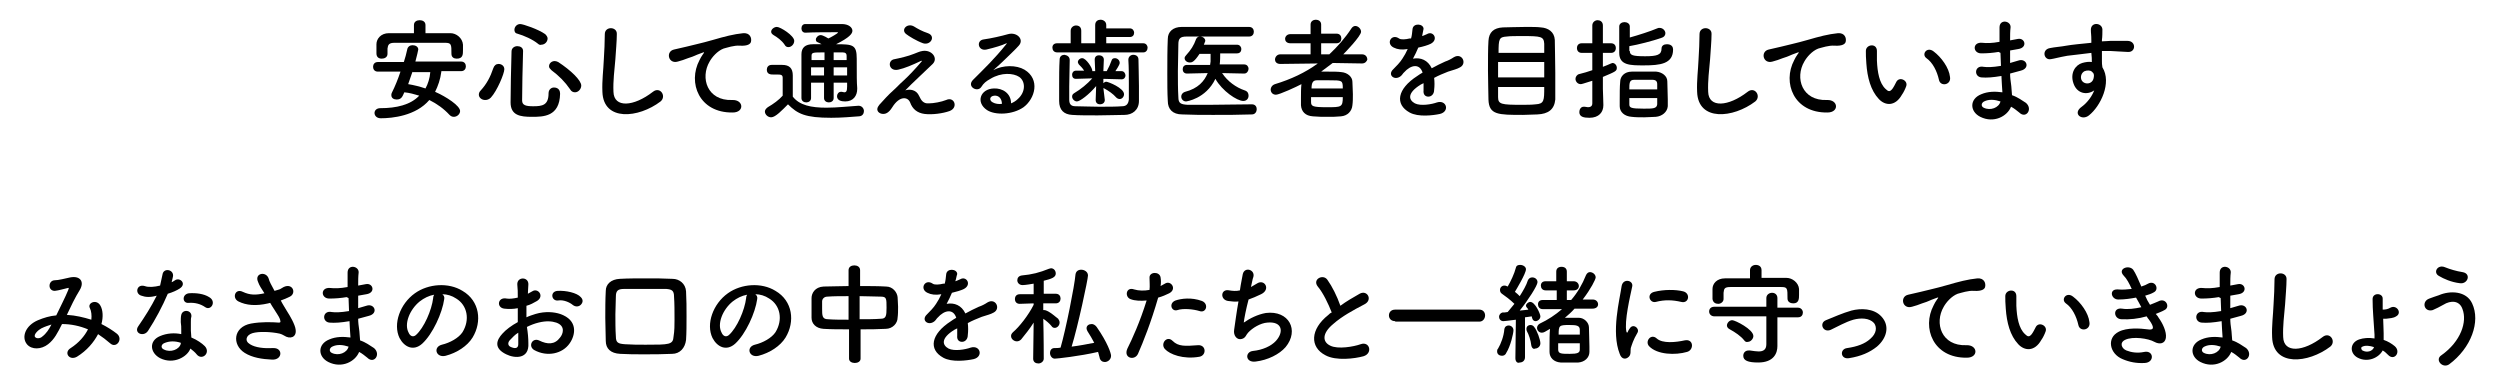 <?xml version="1.0" encoding="utf-8"?>
<!-- Generator: Adobe Illustrator 23.0.6, SVG Export Plug-In . SVG Version: 6.00 Build 0)  -->
<svg version="1.1" id="レイヤー_1" xmlns="http://www.w3.org/2000/svg" xmlns:xlink="http://www.w3.org/1999/xlink" x="0px"
	 y="0px" width="520px" height="80px" viewBox="0 0 520 80" style="enable-background:new 0 0 520 80;" xml:space="preserve">
<g>
	<path d="M91.8,14.9c-0.2,1.6-0.7,3-1.3,4.2c2.3,1,5.2,2.9,5.2,4c0,0.6-0.6,1.2-1.3,1.2c-0.3,0-0.6-0.1-0.9-0.4
		c-1.2-1.3-2.6-2.3-4.2-3.1c-2.8,3.3-7.7,3.8-10.1,3.8c-0.9,0-1.3-0.6-1.3-1.1c0-0.5,0.4-1,1.2-1c3.4,0,6.3-0.7,8.1-2.6
		c-1-0.3-2-0.6-3.1-0.7c-0.4,0.9-0.6,1.5-1.6,1.5c-0.6,0-1.1-0.3-1.1-0.9c0-0.2,0-0.3,0.1-0.5c0.7-1.4,1.3-2.9,1.8-4.4h-4.7
		c-0.7,0-1-0.5-1-1c0-0.5,0.3-1,1-1H84c0.3-0.9,0.5-1.7,0.7-2.6c0.1-0.6,0.6-0.9,1.1-0.9c0.6,0,1.2,0.3,1.2,0.9
		c0,0.1-0.3,1.4-0.6,2.5h9.5c0.7,0,1,0.5,1,1c0,0.5-0.3,1-1,1H91.8z M88.5,6.9c1.7,0,3.4,0,5.2,0c1.2,0,2.5,1,2.6,2.4
		c0,0.3,0,0.7,0,1.1c0,0.9,0,1.8-1.3,1.8c-0.6,0-1.1-0.3-1.1-1c0,0,0,0,0,0c0-2,0-2.3-1.4-2.3c-1.8,0-3.8,0-5.8,0
		c-1.6,0-3.2,0-4.6,0c-1.2,0-1.4,0.4-1.5,1.2c0,0,0,0,0,1.1v0c0,0.7-0.6,1-1.2,1c-0.6,0-1.1-0.3-1.1-1.1c0-0.3,0-0.6,0-0.9
		c0-0.3,0-0.7,0-1c0-1.1,0.9-2.3,2.6-2.3c1.7,0,3.4,0,5.2,0V5.2c0-0.7,0.6-1,1.2-1c0.6,0,1.2,0.3,1.2,1V6.9z M85.8,14.9
		c-0.3,0.9-0.6,1.7-0.9,2.6c1.2,0.2,2.4,0.5,3.6,0.9c0.5-0.9,0.9-2.1,1-3.4H85.8z"/>
	<path d="M100.9,20.8c-0.7,0-1.3-0.5-1.3-1.1c0-0.3,0.1-0.6,0.4-0.9c1.2-1.3,2-2.8,2.6-4.6c0.2-0.6,0.6-0.9,1.1-0.9
		c0.6,0,1.2,0.4,1.2,1.1c0,0.9-1.5,4.5-2.8,5.9C101.7,20.7,101.3,20.8,100.9,20.8z M110.6,24.3c-2.4,0-4.4-0.3-4.4-3
		c0-2.6,0.1-7,0.2-10.6c0-0.7,0.6-1.1,1.2-1.1c0.6,0,1.2,0.3,1.2,1c0,0,0,0,0,0c-0.1,3.5-0.2,7.7-0.2,10.3c0,1,0.8,1.2,2.3,1.2
		c1.9,0,3.2-0.2,3.2-2.7c0-0.8,0.6-1.2,1.1-1.2c0.2,0,1.3,0,1.3,1.3C116.4,24.3,113,24.3,110.6,24.3z M111.9,9.1
		c-1.1-0.9-2.9-1.7-4.3-2.1c-0.5-0.1-0.6-0.5-0.6-0.8c0-0.6,0.5-1.2,1.2-1.2c0.6,0,3.8,1.1,5.2,2.1c0.3,0.3,0.5,0.6,0.5,0.9
		c0,0.7-0.6,1.3-1.3,1.3C112.4,9.4,112.1,9.3,111.9,9.1z M118.6,18.6c-1.1-1.6-2.3-2.8-3.9-4c-0.3-0.3-0.5-0.5-0.5-0.8
		c0-0.6,0.5-1.1,1.2-1.1c0.2,0,0.5,0.1,0.7,0.2c2.6,1.7,4.8,3.8,4.8,4.9c0,0.7-0.6,1.4-1.3,1.4C119.2,19.2,118.8,19,118.6,18.6z"/>
	<path d="M125.3,19.1c-0.1-2.4,0.2-4.4,0.3-6.8c0.1-1.5,0.2-3.7,0.2-5.2c0-1.7,2.6-1.6,2.5,0c0,1.4-0.2,3.6-0.3,5.2
		c-0.2,2.4-0.5,4.5-0.4,6.8c0.1,3.4,4.2,3.1,8.2,0c1.5-1.2,2.9,0.9,1.6,2C132.8,24.6,125.5,25.3,125.3,19.1z"/>
	<path d="M145.5,12.5c0.2-0.4,0.4-0.8,0.7-1.2c0.4-0.5,0.3-0.5-0.2-0.3c-1.7,0.6-1.3,0.6-2.9,1.1c-0.7,0.3-1.4,0.5-2.1,0.7
		c-2,0.6-2.6-2.1-0.8-2.5c0.5-0.1,1.8-0.4,2.6-0.6c1.1-0.3,3.1-0.7,5.5-1.4c2.4-0.7,4.3-1.2,6.3-1.4c1.4-0.1,1.8,1,1.6,1.8
		c-0.1,0.4-0.6,0.9-2.3,0.8c-1.2-0.1-2.6,0.4-3.4,0.6c-1.3,0.5-2.4,1.8-2.9,2.7c-2,3.4-0.5,8.2,4.7,8c2.4-0.1,2.6,2.6,0.1,2.6
		C145.4,23.5,143,17.2,145.5,12.5z"/>
	<path d="M160.4,24.4c-0.7,0-1.3-0.6-1.3-1.2c0-0.3,0.2-0.6,0.6-0.9c1.2-0.7,2.3-1.5,3.1-2.4c0-1,0-1.9,0-2.8c0-0.3,0-0.6,0-0.9
		c0-0.6-0.3-0.7-1.1-0.7c-0.3,0-0.6,0-0.9,0c-0.4,0-1.3,0-1.3-1c0-0.5,0.3-1,1-1c0.8,0,1.5,0,2.2,0c1.5,0,2.2,0.7,2.2,2.2
		c0,1.3,0,2.9,0,4.4c1.4,1.8,3.8,2.3,7,2.3c2.3,0,4.8-0.3,6.6-0.4c0,0,0.1,0,0.1,0c0.7,0,1.1,0.6,1.1,1.1c0,0.5-0.3,1.1-1.1,1.1
		c-1.4,0.1-3.5,0.3-5.7,0.3c-5.4,0-7-0.8-9-2.8C162.7,22.9,161.3,24.4,160.4,24.4z M163.2,9.3c-0.6-0.9-1.6-1.6-2.3-2
		c-0.3-0.2-0.5-0.4-0.5-0.7c0-0.5,0.6-1,1.2-1c0.7,0,3.6,1.8,3.6,2.9c0,0.7-0.6,1.3-1.2,1.3C163.7,9.8,163.4,9.7,163.2,9.3z
		 M176.2,17.2h-2.8v3.2c0,0.6-0.5,0.9-1,0.9c-0.5,0-1-0.3-1-0.9v-3.2h-2.7c0,1,0,2.1,0,3.2v0c0,0.6-0.5,0.9-1,0.9
		c-0.5,0-1-0.3-1-0.9c0-1.4,0-2.7,0-4c0-1.8,0-3.5,0-5.1c0-1.4,0.8-2.1,2.4-2.1c0.6,0,1.2,0,1.8,0c-0.3-0.2-0.6-0.3-0.8-0.4
		c-0.3-0.1-0.4-0.3-0.4-0.6c0-0.4,0.5-0.9,1-0.9c0.5,0,1.6,0.7,1.6,0.7c0.5-0.2,2-1.1,2-1.2c0-0.1-0.1-0.1-0.2-0.1
		c-1.6,0-4.8,0-6.6,0.1c0,0,0,0,0,0c-0.5,0-0.8-0.4-0.8-0.9c0-0.5,0.3-0.9,0.8-0.9C170,5,172.8,5,175.1,5c1.4,0,2.2,0.7,2.2,1.4
		c0,0.6-0.6,1.4-3.4,2.8c3.5,0,4.3,0.1,4.3,3c0,3.8,0,4.8,0.1,6.1c0,0.1,0,0.1,0,0.2c0,1.4-0.8,2.6-2.5,2.6c-0.8,0-1.7-0.2-1.7-1.1
		c0-0.4,0.3-0.9,0.8-0.9c0.1,0,0.1,0,0.2,0c0.2,0,0.3,0.1,0.5,0.1c0.4,0,0.6-0.2,0.6-1.2V17.2z M171.4,14h-2.7c0,0.5,0,1.1,0,1.7
		h2.7V14z M171.4,10.9c-2.4,0-2.6,0-2.6,0.8l0,0.8h2.7V10.9z M176.1,12.4c0-0.3,0-0.6,0-0.8c0-0.4-0.2-0.7-0.8-0.7
		c-0.6,0-1.3,0-1.9,0v1.6H176.1z M173.4,14v1.7h2.8c0-0.5,0-1.1,0-1.7H173.4z"/>
	<path d="M191.2,20c0.4,0.9,0.9,1.6,2,1.5c1,0,2.6-0.3,3.6-0.7c1.7-0.8,2.6,1.6,0.7,2.3c-1.4,0.5-3.6,0.8-5.2,0.6
		c-1.5-0.2-2.5-1-3-2.4c-0.5-1.2-2.2-1.4-3.7,1c-0.8,1.3-1.5,1.4-1.9,1.4c-0.8,0-1.8-0.7-0.8-1.9c0.8-0.9,2-2.2,2.8-2.9
		c0.8-0.7,1.4-1.4,2.2-2.1c1.1-1,2.6-2.6,3.7-3.9c0.3-0.3,0.1-0.3-0.1-0.2c-1.7,0.8-3.3,1.5-4.7,1.8c-2,0.4-2.3-2-0.7-2.2
		c1-0.2,2.8-0.6,4-1.1c0.6-0.2,1.1-0.5,1.8-0.6c1.9-0.3,3.3,1.5,2.1,2.7c-1.1,1.1-4.6,4.3-5.7,5.5C189.2,18.5,190.6,18.6,191.2,20z
		 M188.5,7.1c-1.2-0.9,0.2-2.4,1.6-1.6c0.8,0.5,1.7,1,2.9,1.4c1.7,0.6,0.6,2.6-1,2.1C190.6,8.5,189,7.5,188.5,7.1z"/>
	<path d="M211.7,20.6c1.7-1.5,1.6-3.7,0.3-4.6c-1.2-0.8-3.7-1-6,0.4c-0.9,0.5-1.4,0.9-1.9,1.7c-0.8,1.2-3.1-0.1-1.7-1.5
		c2.5-2.5,4.4-4.3,6.9-7.4c0.3-0.3,0-0.2-0.2-0.1c-0.6,0.3-2.2,0.8-3.9,1.2c-1.8,0.4-2.2-1.9-0.6-2.1c1.5-0.2,3.7-0.7,5.1-1.1
		c1.8-0.5,3.4,1.1,2.2,2.4c-0.7,0.8-1.7,1.7-2.6,2.6c-0.9,0.9-1.8,1.7-2.7,2.5c2-1.1,4.8-1.1,6.5-0.1c3.3,2,2.2,6-0.2,7.8
		c-2.3,1.6-5.9,1.7-7.6,0.6c-2.4-1.6-1.4-4.4,1.4-4.5c1.8-0.1,3.6,1,3.6,3.1C210.8,21.3,211.3,21,211.7,20.6z M206.8,19.9
		c-1,0.1-1.1,1-0.3,1.4c0.5,0.3,1.3,0.4,1.9,0.3C208.4,20.6,207.8,19.8,206.8,19.9z"/>
	<path d="M219.9,10.9c-0.7,0-1-0.5-1-1c0-0.5,0.3-0.9,1-0.9h2.8V6.4c0-0.7,0.6-1.1,1.1-1.1c0.6,0,1.1,0.3,1.1,1.1V9l2.9,0V5.2
		c0-0.8,0.6-1.1,1.1-1.1c0.6,0,1.2,0.4,1.2,1.1v0.7h4.9c0.6,0,0.9,0.5,0.9,0.9c0,0.5-0.3,0.9-0.9,0.9h-4.9v1.3l7.7,0
		c0.6,0,0.9,0.5,0.9,0.9c0,0.5-0.3,1-0.9,1H219.9z M222.5,12.5c0,1.6-0.1,3.7-0.1,5.5c0,1,0,1.9,0,2.7c0,0.9,0.3,1.4,1.3,1.4
		c1.3,0,3.1,0.1,4.9,0.1c1.8,0,3.6,0,4.8-0.1c0.9,0,1.3-0.5,1.4-1.4c0-0.9,0-2.1,0-3.3c0-1.7,0-3.4-0.1-4.9c0,0,0,0,0-0.1
		c0-0.6,0.5-1,1-1c0.6,0,1.1,0.3,1.1,1c0,1.3,0.1,3.4,0.1,5.5c0,1.1,0,2.2,0,3.1c0,1.9-1.4,2.9-3,2.9c-1.5,0-3.6,0.1-5.6,0.1
		c-2,0-4,0-5.3-0.1c-1.7-0.1-2.7-1-2.7-2.9c0-1.1,0-2.2,0-3.4c0-1.7,0-3.5,0.1-5.2c0-0.7,0.5-1,1-1C222,11.5,222.5,11.8,222.5,12.5
		L222.5,12.5z M229.8,20.8c0,0.6-0.5,0.9-1,0.9c-0.5,0-0.9-0.3-0.9-0.9v0l0.1-2.9c-1.5,1.8-3.4,3.2-4,3.2c-0.5,0-1-0.5-1-1
		c0-0.3,0.1-0.5,0.4-0.7c1.5-0.9,2.7-1.9,3.8-3.1l-3.4,0.1h0c-0.6,0-0.8-0.4-0.8-0.9c0-0.4,0.3-0.8,0.8-0.8h0l1.7,0
		c-0.3-0.5-0.7-0.9-1.1-1.3c-0.1-0.2-0.2-0.3-0.2-0.5c0-0.4,0.4-0.8,0.9-0.8c0.8,0,2.1,2,2.1,2.6c0,0,0,0.1,0,0.1h0.6l-0.1-2.4
		c0-0.7,0.5-0.9,0.9-0.9c0.5,0,1,0.3,1,0.9c0,0,0,0,0,0l-0.1,2.4h0.7c0.4-0.7,0.8-1.6,1-2.2c0.1-0.4,0.4-0.5,0.7-0.5
		c0.5,0,1,0.4,1,1c0,0.4-0.9,1.7-0.9,1.7l1.3,0h0c0.5,0,0.8,0.5,0.8,0.9c0,0.4-0.3,0.8-0.8,0.8c0,0,0,0,0,0l-3.8-0.1l0,0.9
		c0.2-0.2,0.4-0.3,0.6-0.3c0.4,0,3.7,1.3,3.7,2.6c0,0.5-0.4,1-0.9,1c-0.2,0-0.5-0.1-0.7-0.3c-0.7-0.8-1.6-1.4-2.5-1.9
		c-0.1,0-0.2-0.1-0.2-0.1L229.8,20.8L229.8,20.8z"/>
	<path d="M260.4,21.7c0.7,0,1,0.5,1,1c0,0.5-0.3,1.1-1,1.1c-2.7,0.1-5.4,0.1-8.1,0.1c-2.2,0-4.3,0-6.4-0.1c-2,0-3-1.1-3-2.8
		c-0.1-1.7-0.1-3.7-0.1-5.7c0-2.5,0-5,0.1-7.2c0-1.5,1.1-2.5,2.9-2.5c2,0,4.4,0,6.9,0c2.5,0,5,0,7.1,0c0.7,0,1,0.5,1,1
		c0,0.5-0.3,1-1,1c-3,0-6.6,0-9.5,0c-1.3,0-2.6,0-3.5,0c-1.3,0-1.7,0.4-1.7,1.6c0,1.9-0.1,3.8-0.1,5.6s0,3.7,0.1,5.4
		c0,1.3,0.5,1.5,1.9,1.6c1.4,0,2.9,0,4.6,0C254.3,21.8,257.4,21.7,260.4,21.7L260.4,21.7z M258.8,15.3l-4.6-0.1
		c1.1,1.7,2.9,3,4.7,3.6c0.6,0.2,0.8,0.6,0.8,1.1c0,0.6-0.4,1.1-1.1,1.1c-1.3,0-4.4-2.1-5.8-4.6c-2,4.2-6.1,4.7-6.1,4.7
		c-0.6,0-1-0.5-1-1c0-0.4,0.2-0.8,0.8-1c2.7-0.7,4-2.2,4.7-3.9l-4.3,0.1h0c-0.6,0-0.9-0.4-0.9-0.9s0.3-0.9,0.9-0.9h4.8l0.1-0.7
		c0-0.5,0-1,0-1.6h-2.3c-1.1,1.7-1.6,1.8-2,1.8c-0.6,0-1.1-0.4-1.1-0.9c0-0.2,0.1-0.4,0.3-0.6c1-1.1,1.6-2,2.1-3.4
		c0.2-0.4,0.5-0.5,0.8-0.5c0.6,0,1.1,0.4,1.1,0.9c0,0,0,0.1-0.3,0.8h6.9c0.6,0,0.9,0.5,0.9,0.9c0,0.5-0.3,0.9-0.9,0.9h-3.5
		c0,0.3,0,1.7-0.1,2.3h5.1c0.6,0,0.9,0.5,0.9,0.9S259.4,15.3,258.8,15.3L258.8,15.3z"/>
	<path d="M283.3,13.2l-6.1-0.1c-0.8,0.6-1.6,1.2-2.4,1.8c0.5,0,1,0,1.6,0c0.9,0,1.9,0,2.6,0.1c1.3,0.1,2.3,1,2.3,2
		c0,0.7,0.1,1.7,0.1,2.6c0,0.8,0,1.6-0.1,2.3c-0.1,1.2-1,2.2-2.4,2.3c-0.9,0.1-1.8,0.1-2.7,0.1c-1.1,0-2.1,0-3.1-0.1
		c-1.6-0.1-2.4-1-2.5-2.3c0-0.5,0-1,0-1.5c0-1,0-2.1,0.1-2.9c-0.9,0.5-4.6,2.2-5.3,2.2c-0.7,0-1.1-0.5-1.1-1.1
		c0-0.4,0.3-0.9,0.9-1.1c3.3-1,6.3-2.4,8.9-4.3l-7.8,0.1h0c-0.8,0-1.1-0.5-1.1-0.9c0-0.5,0.4-1.1,1.1-1.1l6.3,0l0-2.3h-4.2
		c-0.8,0-1.1-0.5-1.1-0.9c0-0.5,0.4-1,1.1-1l4.2,0V5.1c0-0.7,0.6-1,1.1-1s1.1,0.3,1.1,1l0,1.9l3.2,0c0.7,0,1,0.5,1,1
		c0,0.5-0.3,1-1,1h-3.2v2.3h1.7c1.7-1.6,3.3-3.4,4.6-5.4c0.2-0.3,0.5-0.5,0.8-0.5c0.6,0,1.2,0.6,1.2,1.2c0,0.9-3.3,4.3-3.7,4.7
		l3.9,0c0.7,0,1.1,0.5,1.1,1.1C284.3,12.7,284,13.2,283.3,13.2L283.3,13.2z M272.7,20.2c0,0.3,0,0.7,0,1c0,0.9,0.3,1.1,3.3,1.1
		c3,0,3.3,0,3.3-2.1H272.7z M279.3,18.4c0-1.7-0.1-1.7-2.9-1.7c-0.9,0-1.8,0-2.5,0c-0.8,0-1.1,0.5-1.1,1.7H279.3z"/>
	<path d="M295.8,7.5c0.4-0.1,0.7-0.3,1-0.4c1.3-0.8,2.5,1.1,0.8,2C297,9.4,296,9.7,295,9.9c-0.3,0.7-0.7,1.6-1.1,2.3
		c1.6-0.3,3.1,0.3,3.9,2c0.9-0.5,1.9-1,2.8-1.4c0.6-0.2,1.2-0.5,1.8-0.9c1.7-1,2.8,1.3,1.3,2.1c-0.7,0.4-1.3,0.5-2.5,0.9
		c-1,0.4-2,0.8-2.9,1.3c0.1,0.8,0.1,1.7,0,2.5c0,0.9-0.6,1.4-1.2,1.4c-0.6,0-1.1-0.4-1-1.3c0-0.5,0-1,0-1.5
		c-0.2,0.1-0.4,0.2-0.6,0.3c-2.9,1.8-2.5,3.2-1.2,3.9c1.2,0.6,3.5,0.2,4.6-0.2c2-0.6,2.7,1.9,0.6,2.4c-1.4,0.3-4.5,0.7-6.3-0.3
		c-3.1-1.7-2.6-4.9,1.6-7.6c0.3-0.2,0.7-0.5,1.1-0.7c-0.6-1.9-2.4-1.7-3.9,0c0,0-0.1,0.1-0.1,0.1c-0.2,0.3-0.4,0.5-0.5,0.6
		c-1.3,1.1-2.9-0.2-1.6-1.4c0.6-0.6,1.4-1.4,1.9-2.2c0.4-0.6,0.8-1.3,1.1-2c-1.2,0.2-2.1,0.1-2.9-0.3c-1.7-0.8-0.5-3,1.1-1.9
		c0.4,0.3,1.4,0.2,2.2,0c0.1,0,0.2,0,0.3,0c0.2-0.7,0.2-1.1,0.3-1.9c0.1-1.4,2.3-1.2,2.3-0.1C296,6.6,295.9,7,295.8,7.5L295.8,7.5z"
		/>
	<path d="M319.8,23.8c-0.9,0-2,0.1-3,0.1c-5.2,0-7.1,0-7.2-3.2c0-1.4-0.1-3.7-0.1-6c0-2.3,0-4.7,0.1-6.2c0.1-1.8,1.1-2.7,3-2.8
		c0.9,0,2.9-0.1,4.8-0.1c1.2,0,2.4,0,3.1,0.1c1.5,0.1,2.8,0.9,2.9,2.6c0,1.5,0.1,4.2,0.1,6.8c0,2.3,0,4.4,0,5.6
		C323.3,22.8,322,23.7,319.8,23.8z M321.2,12.9h-9.6v3.2h9.6V12.9z M321.2,11c0-0.7,0-1.4,0-1.9c-0.1-1.5-0.6-1.6-4.6-1.6
		c-1.3,0-2.5,0-3.2,0.1c-1.6,0.1-1.7,0.5-1.7,3.4H321.2z M311.6,18.1c0,0.9,0,1.6,0,2.1c0,1.5,0.7,1.6,4.9,1.6c1,0,2.1,0,2.9-0.1
		c1.8-0.1,1.8-0.8,1.8-3.6H311.6z"/>
	<path d="M331.2,16.8c-1.9,0.6-2.2,0.7-2.4,0.7c-0.7,0-1.1-0.6-1.1-1.1c0-0.4,0.3-0.9,0.8-1c0.9-0.2,1.8-0.5,2.7-0.8V11H329
		c-0.7,0-1-0.5-1-1s0.3-1,1-1h2.2l0-3.7c0-0.7,0.6-1.1,1.1-1.1s1.1,0.3,1.1,1.1V9h1.7c0.7,0,1,0.5,1,1s-0.3,1-1,1h-1.7v2.9
		c0.6-0.2,1.2-0.5,1.7-0.7c0.1,0,0.2-0.1,0.3-0.1c0.5,0,0.9,0.5,0.9,1c0,0.7-0.3,0.8-2.9,1.9v2.5c0,0.4,0.1,2.5,0.1,3.3
		c0,0,0,0.1,0,0.1c0,1.4-0.9,2.6-2.9,2.6c-1.2,0-2.1-0.2-2.1-1.2c0-0.5,0.3-1.1,0.9-1.1c0.1,0,0.1,0,0.2,0c0.2,0,0.5,0.1,0.7,0.1
		c0.5,0,0.9-0.2,0.9-0.8V16.8z M339,10.6c0,0.9,0.6,1.1,3.2,1.1c2.5,0,3.4-0.3,3.4-1.6c0-0.6,0.5-0.9,1.1-0.9c0.2,0,1.3,0,1.3,1.1
		c0,3-2.7,3.3-6.1,3.3c-2.8,0-5.1,0-5.1-2.6c0-1.3,0-4.3,0-5.5c0-0.6,0.6-0.9,1.1-0.9s1.1,0.3,1.1,0.9v0c0,0.6,0,1.5,0,2.3
		c1.8-0.5,4.3-1.3,5.7-1.9c0.2-0.1,0.3-0.1,0.5-0.1c0.7,0,1.2,0.6,1.2,1.1c0,0.4-0.2,0.8-0.9,1c-1.7,0.6-4.8,1.4-6.6,1.7V10.6z
		 M344.4,24.3c-0.7,0-1.5,0.1-2.4,0.1c-0.9,0-1.8,0-2.6-0.1c-1.5-0.1-2.5-1-2.5-2.2c0-0.3,0-0.7,0-1.1c0-1.4,0-3,0.1-4
		c0-1.1,0.9-2.1,2.4-2.1c0.9,0,2.1,0,3.2,0c0.7,0,1.4,0,1.9,0c1.2,0.1,2.3,0.9,2.3,2c0,1,0.1,2.5,0.1,3.8c0,0.5,0,1,0,1.4
		C346.8,23.3,345.7,24.2,344.4,24.3z M338.9,20.3c0,0.5,0,1,0,1.4c0,0.7,0.3,0.9,3,0.9c1.9,0,2.7,0,2.8-0.9c0-0.3,0-0.8,0-1.3H338.9
		z M344.7,18.6c0-0.4,0-0.8,0-1.1c0-0.6-0.3-0.9-1-0.9c-0.5,0-1.2,0-1.9,0c-0.7,0-1.4,0-1.9,0c-1,0-1,0.7-1,2H344.7z"/>
	<path d="M353,19.1c-0.1-2.4,0.2-4.4,0.3-6.8c0.1-1.5,0.2-3.7,0.2-5.2c0-1.7,2.6-1.6,2.5,0c0,1.4-0.2,3.6-0.3,5.2
		c-0.2,2.4-0.5,4.5-0.4,6.8c0.1,3.4,4.2,3.1,8.2,0c1.5-1.2,2.9,0.9,1.6,2C360.5,24.6,353.2,25.3,353,19.1z"/>
	<path d="M373.2,12.5c0.2-0.4,0.4-0.8,0.7-1.2c0.4-0.5,0.3-0.5-0.2-0.3c-1.7,0.6-1.3,0.6-2.9,1.1c-0.7,0.3-1.4,0.5-2.1,0.7
		c-2,0.6-2.6-2.1-0.8-2.5c0.5-0.1,1.8-0.4,2.6-0.6c1.1-0.3,3.1-0.7,5.5-1.4c2.4-0.7,4.3-1.2,6.3-1.4c1.4-0.1,1.8,1,1.6,1.8
		c-0.1,0.4-0.6,0.9-2.3,0.8c-1.2-0.1-2.6,0.4-3.4,0.6c-1.3,0.5-2.4,1.8-2.9,2.7c-2,3.4-0.5,8.2,4.7,8c2.4-0.1,2.6,2.6,0.1,2.6
		C373.1,23.5,370.7,17.2,373.2,12.5z"/>
	<path d="M390.8,20.6c-1.7-1.8-2.4-4.5-2.6-7.4c-0.1-1.3-0.1-1.7-0.1-2.6c0-1.4,2.3-1.7,2.3,0c0,0.9,0,0.9,0,2
		c0.1,2.4,0.5,4.7,1.8,5.9c0.6,0.6,0.9,0.6,1.4,0c0.3-0.4,0.6-1,0.8-1.4c0.6-1.3,2.5-0.4,2.1,0.8c-0.2,0.6-0.6,1.4-0.9,1.8
		C394.2,22.2,392.1,22,390.8,20.6z M403.3,16.6c-0.4-1.8-1.3-3.6-2.6-4.5c-1.1-0.8,0.1-2.5,1.5-1.4c1.6,1.2,3.2,3.4,3.4,5.3
		C405.9,17.7,403.6,18.1,403.3,16.6z"/>
	<path d="M415.7,10.8c-1.2,0.2-2.3,0.3-3.6,0.3c-1.8,0-1.9-2.4,0.2-2.2c0.9,0.1,2,0.1,3.6-0.2c0-1.2,0-2.3,0-3c0-1.8,2.4-1.4,2.3,0
		c-0.1,0.8-0.1,1.7-0.1,2.7c0.5-0.1,1-0.2,1.6-0.3c1.5-0.3,2.1,1.8,0.1,2.1c-0.6,0.1-1.2,0.2-1.7,0.3c0,0.9,0,1.7,0,2.6
		c0.6-0.2,1.1-0.3,1.7-0.5c1.7-0.6,2.6,1.6,0.5,2.1c-0.8,0.2-1.5,0.4-2.2,0.6c0,0.8,0.1,1.5,0.2,2.2c0.1,0.6,0.1,1.4,0.2,2.3
		c1.2,0.4,2.1,1.1,2.9,1.6c1.5,1.3,0,3.4-1.4,2c-0.5-0.4-1.1-0.9-1.7-1.2c-0.8,2-3.6,3.5-6.4,2.1c-2.2-1.1-2.3-3.7,0.2-4.7
		c1.4-0.6,2.9-0.6,4.4-0.4c0-0.5-0.1-1-0.1-1.5c0-0.6-0.1-1.2-0.1-1.9c-1.8,0.3-3,0.4-4.2,0.3c-1.6-0.2-1.4-2.6,0.5-2.2
		c0.7,0.1,1.8,0.1,3.6-0.2c0-0.9-0.1-1.8-0.1-2.7L415.7,10.8z M412.7,21.1c-0.6,0.3-0.7,1-0.1,1.3c1.4,0.7,3.2,0,3.5-1.3
		C414.9,20.7,413.7,20.6,412.7,21.1z"/>
	<path d="M431.3,17.4c-0.8-2.2,0.4-3.9,1.8-4.3c0.7-0.2,1.4-0.3,2-0.2c0-0.5,0-1.2-0.1-1.9c-1.9,0.2-3.8,0.5-5,0.6
		c-1.7,0.3-2.7,0.6-3.4,0.7c-1.5,0.3-2-2-0.2-2.3c0.9-0.2,2.4-0.3,3.4-0.5c1.1-0.2,3.2-0.4,5.2-0.6c0-0.1,0-0.3,0-0.4
		c0-1.4-0.1-1.5-0.1-2.3c0-1.7,2.3-1.5,2.4-0.1c0,0.5,0,1.6-0.1,2.2c0,0.1,0,0.2,0,0.3c0.7,0,1.3-0.1,1.8-0.1c1.1,0,1.9,0,3.5,0
		c1.9,0,1.8,2.5,0,2.3c-1.6-0.1-2.2-0.1-3.6-0.2c-0.5,0-1.1,0-1.7,0c0,0.7,0,1.4,0,2.1c0,0.3,0,0.8,0.1,1.3c2,3.2-0.4,8.1-2.8,10
		c-1.5,1.2-3.5-0.4-1.5-1.8c1.1-0.8,2.1-2.1,2.6-3.4C434,19.9,432,19.4,431.3,17.4z M435.1,14.9c-0.3-0.3-1-0.3-1.5-0.1
		c-0.6,0.3-0.9,1-0.7,1.7c0.4,1.2,2.4,1.2,2.6-0.4c0.1-0.5,0-0.7-0.1-0.9C435.4,15.2,435.3,15.1,435.1,14.9z"/>
	<path d="M14,65.5c1.7,0.1,3.4,0.5,5,1c0.1-0.9,0-1.8-0.3-2.4c-0.6-1.1,1.4-2,2.2-0.5c0.5,0.9,0.6,2.3,0.2,3.8
		c1.2,0.6,2.3,1.3,3.2,2c1.4,1.1-0.1,3.2-1.4,2c-0.8-0.7-1.6-1.3-2.5-1.9c-0.9,1.7-2.3,3.4-4.4,4.7c-1.6,0.9-2.8-0.9-1.3-1.8
		c1.7-1.1,2.9-2.5,3.6-3.9c-1.7-0.7-3.5-1.1-5.4-1.1c-0.9,1.8-1.6,3.2-2.9,4.2c-1.4,1.1-3.4,1.2-4.4,0c-1.2-1.5-0.3-3.9,2.3-5
		c1.2-0.5,2.5-0.9,3.8-1c0.8-1.7,1.9-3.8,2.5-5.3c0.1-0.3,0.2-0.5-0.1-0.4c-0.9,0.2-1.8,0.5-2.7,0.6c-1.5,0-1.4-2.1-0.1-2.2
		c0.9,0,2.3-0.4,3.3-0.6c2.1-0.4,3,0.9,2,2.6c-1,1.6-1.9,3.5-2.7,5.2H14z M8.6,68.3c-0.6,0.3-1.7,1.3-1.3,1.8
		c0.3,0.4,1.1,0.3,1.5-0.1c0.8-0.6,1.4-1.5,1.9-2.5C10.1,67.7,9.4,67.9,8.6,68.3z"/>
	<path d="M29.4,61.5c-1.4-0.4-1-2.5,0.7-2c0.8,0.3,2,0.2,3.2-0.1c0.2-0.8,0.3-1.5,0.5-2.3c0.2-1.4,2.2-1.1,2.2,0.2
		c0,0.3-0.2,0.9-0.3,1.4c0.3-0.1,0.5-0.3,0.7-0.4c1-0.7,2.5,0.7,1,1.7c-0.6,0.4-1.5,0.8-2.5,1.1c-1.1,2.6-2.6,5.4-4.1,7.7
		c-0.9,1.4-3.1,0.5-2-1c1.3-1.9,2.6-3.9,3.8-6.3C31.2,61.9,30.2,61.8,29.4,61.5z M33.3,74.5c-2.1-1.1-2.4-3.6,0-4.6
		c1.4-0.6,3-0.7,4.4-0.4c0-0.3,0-0.5,0-0.8c0-0.6,0-1.1-0.1-1.7c0-0.5,0-1.1,0.1-1.5c0.3-1.3,2.3-1,2.1,0.4
		c-0.1,0.3-0.1,0.6-0.1,1.1c0,0.5,0,1.1,0,1.8c0,0.4,0.1,0.9,0.1,1.4c1.2,0.5,2.2,1.2,2.8,1.8c1.3,1.4-0.6,3.1-1.7,1.7
		c-0.3-0.4-0.8-0.8-1.3-1.2C39,74.2,36.1,75.9,33.3,74.5z M34.1,71.4c-0.6,0.3-0.7,1,0,1.3c1.4,0.7,3.2,0,3.5-1.2c0-0.1,0-0.2,0-0.2
		C36.4,70.9,35.2,70.9,34.1,71.4z M39.2,63c-1.3,0.1-1.4-1.8,0.1-2c1.5-0.1,3.1,0.1,4.2,0.8c1.6,0.9,0.4,2.9-0.8,2.1
		C41.7,63.2,40.5,62.9,39.2,63z"/>
	<path d="M59.8,64.9c0.4,0.6,1.6,2.6,1.7,3.7c0.2,1.6-1.2,2-2.4,1.2c-0.3-0.2-0.6-0.3-0.9-0.4c-1.8-0.4-4.4-0.5-5.7-0.1
		c-1.3,0.4-1.7,1.6-0.5,2.3c1.1,0.7,2.9,0.9,4.8,0.8c2.1-0.1,2,2.5-0.2,2.4c-2.1-0.1-4.1-0.4-5.7-1.4c-2.7-1.7-2.4-5.4,1.3-6.1
		c2.2-0.4,4.4-0.3,5.8-0.2c0.3,0,0.4-0.1,0.3-0.4c0-0.2-0.2-0.7-0.6-1.3c-0.4-0.7-1-1.5-1.5-2.4c-0.2,0-0.3,0.1-0.4,0.1
		c-2.6,0.6-4.6,0.4-6.2-0.4c-1.4-0.7-0.7-2.8,0.9-2c1.5,0.7,2.7,0.7,4.5,0.3c-0.6-0.9-1.1-1.7-1.3-2.3c-0.9-1.9,1.7-2.4,2.2-0.7
		c0.1,0.5,0.6,1.4,1.2,2.5c0.3-0.1,0.6-0.2,1-0.3c0.3-0.1,0.5-0.3,0.9-0.5c1.9-0.9,2.7,1.3,1.3,2c-0.6,0.3-1.3,0.6-1.9,0.8
		C58.8,63.3,59.4,64.2,59.8,64.9z"/>
	<path d="M72.1,61.8c-1.2,0.2-2.3,0.3-3.6,0.3c-1.8,0-1.9-2.4,0.2-2.2c0.9,0.1,2,0.1,3.6-0.2c0-1.2,0-2.3,0-3c0-1.8,2.4-1.4,2.3,0
		c-0.1,0.8-0.1,1.7-0.1,2.7c0.5-0.1,1-0.2,1.6-0.3c1.5-0.3,2.1,1.8,0.1,2.1c-0.6,0.1-1.2,0.2-1.7,0.3c0,0.9,0,1.7,0,2.6
		c0.6-0.2,1.1-0.3,1.7-0.5c1.7-0.6,2.6,1.6,0.5,2.1c-0.8,0.2-1.5,0.4-2.2,0.6c0,0.8,0.1,1.5,0.2,2.2c0.1,0.6,0.1,1.4,0.2,2.3
		c1.2,0.4,2.1,1.1,2.9,1.6c1.5,1.3,0,3.4-1.4,2c-0.5-0.4-1.1-0.9-1.7-1.2c-0.8,2-3.6,3.5-6.4,2.1c-2.2-1.1-2.3-3.7,0.2-4.7
		c1.4-0.6,2.9-0.6,4.4-0.4c0-0.5-0.1-1-0.1-1.5c0-0.6-0.1-1.2-0.1-1.9c-1.8,0.3-3,0.4-4.2,0.3c-1.6-0.2-1.4-2.6,0.5-2.2
		c0.7,0.1,1.8,0.1,3.6-0.2c0-0.9-0.1-1.8-0.1-2.7L72.1,61.8z M69.1,72.1c-0.6,0.3-0.7,1-0.1,1.3c1.4,0.7,3.2,0,3.5-1.3
		C71.3,71.7,70.1,71.6,69.1,72.1z"/>
	<path d="M92.4,62.2c-0.4,2.9-2.4,7.3-4.6,9.3c-1.8,1.6-3.7,0.7-4.7-1.2c-1.4-2.9,0.1-7.1,3.2-9.3c2.8-2,7-2.3,9.9-0.5
		c3.6,2.1,4.1,6.4,2.1,9.7c-1.1,1.8-3.3,3.2-5.6,3.8c-2,0.5-2.7-1.8-0.8-2.3c1.7-0.4,3.5-1.4,4.3-2.6c1.6-2.6,1-5.6-1.3-7
		c-0.9-0.6-1.9-0.9-2.9-0.9C92.3,61.4,92.5,61.8,92.4,62.2z M87.3,62.7c-2.1,1.7-3.3,4.7-2.3,6.5c0.3,0.7,0.9,1,1.5,0.5
		c1.7-1.5,3.3-5.2,3.6-7.7c0-0.3,0.1-0.5,0.2-0.7C89.2,61.5,88.2,62,87.3,62.7z"/>
	<path d="M109.9,71.4c0.2,3.3-2.8,3.2-4.6,2.3c-2.7-1.3-2-3-0.8-4.3c0.7-0.8,1.9-1.7,3.2-2.4c0-1,0-2,0-2.9
		c-0.9,0.2-1.9,0.2-2.8,0.1c-1.7-0.2-1.4-2.5,0.5-2.1c0.6,0.1,1.4,0,2.3-0.2c0-1.1,0-1.8-0.1-2.7c-0.1-1.7,2.4-1.7,2.3,0
		c0,0.5-0.1,1.2-0.1,1.9c0.3-0.2,0.6-0.3,0.9-0.5c1.2-0.8,2.6,1,1,2c-0.7,0.4-1.4,0.8-2.2,1c0,0.7,0,1.6,0,2.4
		c0.6-0.3,1.3-0.5,1.9-0.7c2-0.6,3.9-0.4,5.1,0c3.8,1.3,3.2,4.4,2,6.1c-1.5,2.2-4.7,2.9-7.4,1.4c-1.3-0.8-0.4-2.6,1-2
		c1.8,0.9,3.3,0.9,4.4-0.6c0.6-0.7,1.2-2.4-0.8-3.1c-0.9-0.3-2.1-0.4-3.7,0c-0.8,0.2-1.6,0.5-2.4,0.9
		C109.8,69.2,109.9,70.4,109.9,71.4z M106.1,70.7c-0.5,0.5-0.5,1.1,0,1.4c1,0.5,1.7,0.4,1.7-0.5c0-0.6,0-1.5,0-2.4
		C107.1,69.6,106.6,70.2,106.1,70.7z M119.1,63.4c-0.6-0.5-1.9-1.1-3-0.9c-1.4,0.2-1.8-1.9-0.1-2c1.7-0.1,4,0.4,4.8,1.3
		c0.6,0.6,0.4,1.2,0,1.6C120.4,63.8,119.7,63.9,119.1,63.4z"/>
	<path d="M139.8,73.6c-2,0.1-4,0.1-5.9,0.1c-1.7,0-3.3,0-4.9-0.1c-2-0.1-3-1.1-3-2.7c0-1.5-0.1-3.1-0.1-4.8c0-1.8,0-3.7,0.1-5.6
		c0-1.4,1.1-2.4,2.9-2.5c1.8-0.1,3.7-0.1,5.6-0.1c1.7,0,3.5,0,5.4,0.1c1.4,0,2.7,1,2.8,2.6c0.1,1.7,0.1,3.4,0.1,5.2s0,3.4-0.1,4.9
		C142.5,72.4,141.4,73.6,139.8,73.6z M140.3,66.5c0-1.7,0-3.4-0.1-4.8c0-1.3-0.5-1.5-1.6-1.6c-1.5,0-3.1,0-4.6,0c-1.5,0-2.9,0-4.2,0
		c-1.3,0-1.7,0.4-1.7,1.6c0,1.2-0.1,2.5-0.1,3.7c0,1.5,0,3.1,0.1,4.6c0,1.3,0.5,1.5,1.9,1.6c1.4,0.1,2.8,0.1,4.3,0.1
		c4.9,0,5.7,0,5.8-1.7C140.3,68.8,140.3,67.6,140.3,66.5z"/>
	<path d="M157.5,62.2c-0.4,2.9-2.4,7.3-4.6,9.3c-1.8,1.6-3.7,0.7-4.7-1.2c-1.4-2.9,0.1-7.1,3.2-9.3c2.8-2,7-2.3,9.9-0.5
		c3.6,2.1,4.1,6.4,2.1,9.7c-1.1,1.8-3.3,3.2-5.6,3.8c-2,0.5-2.7-1.8-0.8-2.3c1.7-0.4,3.5-1.4,4.3-2.6c1.6-2.6,1-5.6-1.3-7
		c-0.9-0.6-1.9-0.9-2.9-0.9C157.4,61.4,157.6,61.8,157.5,62.2z M152.4,62.7c-2.1,1.7-3.3,4.7-2.3,6.5c0.3,0.7,0.9,1,1.5,0.5
		c1.7-1.5,3.3-5.2,3.6-7.7c0-0.3,0.1-0.5,0.2-0.7C154.3,61.5,153.3,62,152.4,62.7z"/>
	<path d="M176.5,68.5c-1.8,0-3.6,0-5.2-0.1c-1.6-0.1-2.5-1.1-2.5-2.3c0-0.7,0-1.4,0-2.1c0-0.7,0-1.4,0-2c0-1,0.7-2.3,2.5-2.4
		c1.6,0,3.4-0.1,5.2-0.1v-3.3c0-0.7,0.6-1,1.2-1c0.6,0,1.2,0.3,1.2,1v3.3c1.9,0,3.7,0,5.4,0.1c1.4,0,2.3,1.2,2.4,2.2
		c0,0.6,0.1,1.2,0.1,2c0,0.8,0,1.6-0.1,2.3c0,1.1-1,2.3-2.5,2.3c-1.7,0.1-3.4,0.1-5.2,0.1v6.1c0,0.6-0.6,0.9-1.2,0.9
		c-0.6,0-1.2-0.3-1.2-0.9V68.5z M176.5,61.6c-1.6,0-3.1,0-4.4,0.1c-0.7,0-1.1,0.5-1.1,1c0,0.4,0,1,0,1.5c0,1.4,0,2.2,1.2,2.2
		c1.3,0.1,2.8,0.1,4.3,0.1V61.6z M178.8,66.4c1.5,0,3.1,0,4.4-0.1c1.1,0,1.2-0.6,1.2-2.3c0-1.9,0-2.3-1.2-2.3
		c-1.3,0-2.8-0.1-4.4-0.1V66.4z"/>
	<path d="M198.7,58.5c0.4-0.1,0.7-0.3,1-0.4c1.3-0.8,2.5,1.1,0.8,2c-0.6,0.3-1.6,0.6-2.5,0.8c-0.3,0.7-0.7,1.6-1.1,2.3
		c1.6-0.3,3.1,0.3,3.9,2c0.9-0.5,1.9-1,2.8-1.4c0.6-0.2,1.2-0.5,1.8-0.9c1.7-1,2.8,1.3,1.3,2.1c-0.7,0.4-1.3,0.5-2.5,0.9
		c-1,0.4-2,0.8-2.9,1.3c0.1,0.8,0.1,1.7,0,2.5c0,0.9-0.6,1.4-1.2,1.4s-1.1-0.4-1-1.3c0-0.5,0-1,0-1.5c-0.2,0.1-0.4,0.2-0.6,0.3
		c-2.9,1.8-2.5,3.2-1.2,3.9c1.2,0.6,3.5,0.2,4.6-0.2c2-0.6,2.7,1.9,0.6,2.4c-1.4,0.3-4.5,0.7-6.3-0.3c-3.1-1.7-2.6-4.9,1.6-7.6
		c0.3-0.2,0.7-0.5,1.1-0.7c-0.6-1.9-2.4-1.7-3.9,0c0,0-0.1,0.1-0.1,0.1c-0.2,0.3-0.4,0.5-0.5,0.6c-1.3,1.1-2.9-0.2-1.6-1.4
		c0.6-0.6,1.4-1.4,1.9-2.2c0.4-0.6,0.8-1.3,1.1-2c-1.2,0.2-2.1,0.1-2.9-0.3c-1.7-0.8-0.5-3,1.1-1.9c0.4,0.3,1.4,0.2,2.2,0
		c0.1,0,0.2,0,0.3,0c0.2-0.7,0.2-1.1,0.3-1.9c0.1-1.4,2.3-1.2,2.3-0.1C198.9,57.6,198.9,58,198.7,58.5L198.7,58.5z"/>
	<path d="M217.1,74.6c0,0.6-0.6,1-1.1,1c-0.6,0-1.1-0.3-1.1-1v0l0.1-7.5c-0.8,1.3-1.8,2.5-2.6,3.5c-0.3,0.3-0.6,0.4-0.9,0.4
		c-0.6,0-1.2-0.5-1.2-1.1c0-0.3,0.1-0.5,0.4-0.8c1.3-1.1,3.2-3.5,4.3-5.7l0-0.3l-2.9,0.1h0c-0.7,0-1-0.5-1-1s0.3-1,1-1h2.9l0-2.2
		c-1.7,0.3-2.2,0.3-2.3,0.3c-0.7,0-1.1-0.5-1.1-1c0-0.5,0.3-0.9,0.9-1c2.2-0.2,3.7-0.6,5.7-1.4c0.1,0,0.3-0.1,0.4-0.1
		c0.6,0,1,0.5,1,1.1c0,0.8-0.9,1.1-2.5,1.5c0,0.5,0,1.5,0,2.7h2.5c0.7,0,1,0.5,1,1s-0.3,1-1,1h0l-2.6,0v1.4c0.1,0,0.2,0,0.2,0
		c0.9,0,2.7,1.7,2.9,1.8c0.2,0.3,0.3,0.5,0.3,0.8c0,0.6-0.5,1.1-1,1.1c-0.3,0-0.5-0.1-0.7-0.4c-0.4-0.5-1.1-1.1-1.7-1.5
		C217.1,69.8,217.1,74.6,217.1,74.6L217.1,74.6z M219.4,74.6c-0.6,0-1-0.6-1-1.2c0-0.5,0.3-1,0.9-1c0.4,0,0.9,0,1.3-0.1
		c1.1-3.8,2.9-12.8,3.1-15.2c0.1-0.7,0.6-1,1.2-1c0.6,0,1.4,0.4,1.4,1.2c0,0.8-2.1,10.6-3.4,14.8c1.6-0.2,3.2-0.5,4.7-0.8
		c-0.4-0.8-0.9-1.6-1.4-2.4c-0.1-0.2-0.2-0.4-0.2-0.6c0-0.6,0.5-0.9,1.1-0.9c0.3,0,0.7,0.2,1,0.6c2.3,3.3,3,5.5,3,6
		c0,0.8-0.7,1.3-1.3,1.3c-0.5,0-1-0.3-1.1-1c-0.1-0.4-0.2-0.7-0.3-1.1C224.5,74.1,219.8,74.6,219.4,74.6z"/>
	<path d="M236.7,73.6c-0.7,1.5-3.1,0.9-2.2-1.1c1-2,2.6-5.5,4-10c-1.2,0.1-2.4,0.1-3.4-0.3c-1.2-0.5-0.9-2.6,0.8-2
		c1,0.3,2.1,0.3,3.2,0.1c0.1-0.9,0-1.5,0-2.5c-0.1-1.3,2.1-1.4,2.3-0.1c0.1,0.6,0.1,1.2,0,1.8c0.3-0.2,0.6-0.3,0.9-0.5
		c1.2-0.8,2.6,1.1,0.9,2c-0.6,0.3-1.5,0.7-2.3,0.9C239.4,67.1,237.8,71.1,236.7,73.6z M242.3,72.6c-1-1.1,0.4-2.9,1.6-1.7
		c1.2,1.2,2.6,1.1,5.3,0.9c1.7-0.1,1.8,2.1,0.3,2.4C246.1,74.8,243.3,73.7,242.3,72.6z M244.9,64.5c-1.2,0.4-1.9-1.4-0.4-2
		c1.2-0.4,3.3-0.7,5.5,0.1c1.5,0.6,0.9,2.6-0.5,2.1C248.2,64.3,246.1,64.1,244.9,64.5z"/>
	<path d="M258.7,67.1c1.3-0.9,2.9-1.7,4.6-2c4.8-0.6,7,3.6,4.1,7.1c-1.3,1.5-3.7,2.7-6.2,3c-2.2,0.3-2.3-2-0.6-2.2
		c2-0.2,3.8-1,4.8-2.1c1.7-1.9,1.3-4.1-1.8-3.8c-1.4,0.1-3.1,1.1-4,2.1c-0.4,0.4-0.5,1.1-1.3,1.3c-1,0.3-1.8-0.7-1.6-1.9
		c0.2-1.3,0.5-3.7,0.9-5.9c-0.7,0.1-1.4,0-2.2-0.1c-1.7-0.3-1.5-2.6,0.3-2.2c0.6,0.1,1.4,0.2,2.2,0c0.2-1.5,0.5-2.7,0.6-3.4
		c0.4-1.6,2.6-0.9,2.2,0.6c-0.2,0.5-0.3,1.3-0.5,2.1c0.4-0.2,0.8-0.5,1.2-0.7c1.6-1.1,3,1.2,0.9,2.2c-1,0.5-1.8,0.8-2.6,1.1
		C259.2,64.2,258.8,66.2,258.7,67.1z"/>
	<path d="M274.1,59.6c-1.2-1.5,1.1-2.7,2-1.4c1,1.4,2,3.4,2.7,5.4c1.2-0.9,2.6-1.7,4-2.5c1.6-0.9,2.8,1.3,1,2.2
		c-2.3,1.2-4.7,2.5-6.5,4.1c-2.3,1.9-2.3,3.7-0.6,4.5c1.6,0.8,4.9,0.2,6.3-0.3c1.9-0.7,2.6,1.9,0.6,2.5c-1.8,0.5-5.7,1-7.9-0.2
		c-3.3-1.7-3.2-5.4,0.6-8.4c0.2-0.2,0.4-0.4,0.7-0.5C276.3,63.2,275.2,60.9,274.1,59.6z"/>
	<path d="M290.2,66.8c-0.9,0-1.3-0.6-1.3-1.2c0-0.6,0.4-1.2,1.3-1.2h17.5c0.8,0,1.2,0.6,1.2,1.2c0,0.6-0.4,1.3-1.2,1.3H290.2z"/>
	<path d="M312.4,74c-0.5,0-1-0.3-1-0.9c0-0.2,0-0.4,0.2-0.6c0.6-1,1.2-2.6,1.3-4c0.1-0.6,0.5-0.8,0.9-0.8c0.5,0,1,0.4,1,1
		c0,0.6-0.6,3.3-1.5,4.7C313.1,73.9,312.7,74,312.4,74z M315.2,74.5l0.1-8c-1.4,0.2-2.6,0.3-2.6,0.3c-0.6,0-0.9-0.5-0.9-0.9
		c0-0.4,0.3-0.8,0.7-0.9c0.3,0,0.7,0,1.1-0.1c0.4-0.5,0.9-1.1,1.4-1.7c-0.8-0.8-2-1.7-2.6-2.1c-0.3-0.2-0.4-0.5-0.4-0.8
		c0-0.5,0.4-0.9,0.9-0.9c0.2,0,0.3,0,0.7,0.2c0.6-1,1.4-2.7,1.7-3.9c0.1-0.5,0.5-0.6,0.9-0.6c0.6,0,1.2,0.4,1.2,0.9
		c0,0.9-2,4.2-2.3,4.7c0.4,0.3,0.7,0.6,1,0.9c0.7-1.1,1.4-2.3,1.7-3.3c0.2-0.4,0.5-0.6,0.9-0.6c0.6,0,1.1,0.4,1.1,1
		c0,0.7-2,3.8-3.7,5.9c0.7-0.1,1.3-0.1,1.8-0.2c-0.1-0.2-0.2-0.3-0.3-0.4c-0.1-0.1-0.2-0.3-0.2-0.4c0-0.4,0.5-0.8,0.9-0.8
		c1,0,2.1,2.5,2.1,3c0,0.6-0.6,1-1,1c-0.3,0-0.6-0.2-0.7-0.6c0-0.1-0.1-0.2-0.1-0.4c-0.4,0.1-0.9,0.1-1.4,0.2l0,8.3
		c0,0.7-0.5,1.1-1.1,1.1C315.7,75.6,315.2,75.3,315.2,74.5L315.2,74.5z M318.5,71.8c-0.1-1-0.5-2.2-0.9-2.9
		c-0.1-0.2-0.1-0.3-0.1-0.5c0-0.5,0.4-0.8,0.8-0.8c0.3,0,0.6,0.1,0.8,0.4c0.6,0.7,1.3,2.7,1.3,3.4c0,0.7-0.6,1.1-1.1,1.1
		C319,72.7,318.6,72.4,318.5,71.8z M331.2,64.2l-3.7,0c-0.6,0.7-1.3,1.3-2,1.9c0.3,0,0.6,0,0.9,0c0.7,0,1.4,0,2,0c1.1,0,2.1,1,2.1,2
		c0,1,0.1,2.7,0.1,4c0,0.4,0,0.8,0,1.1c0,1.2-1,2.1-2.3,2.2c-0.5,0-1.2,0-1.9,0s-1.3,0-1.8,0c-1.4-0.1-2.3-1-2.3-2.2
		c0-0.3,0-0.7,0-1.1c0-1.3,0-2.7,0.1-3.7c-1,0.6-1.3,0.8-1.7,0.8c-0.6,0-1-0.5-1-1c0-0.3,0.2-0.7,0.6-0.9c1.7-0.8,3.2-1.8,4.6-3
		l-4,0c-0.7,0-1-0.5-1-1c0-0.5,0.3-0.9,1-0.9h2.9v-2h-2.3c-0.7,0-1-0.5-1-1c0-0.5,0.3-0.9,1-0.9h2.2v-2c0-0.7,0.5-1,1.1-1
		c0.6,0,1.1,0.3,1.1,1l0,2h1.4c0.7,0,1.1,0.5,1.1,1c0,0.5-0.4,0.9-1.1,0.9h-1.4l0,2h0.9c1.3-1.5,2.3-3.2,3.1-5.2
		c0.2-0.4,0.5-0.6,0.8-0.6c0.6,0,1.2,0.5,1.2,1.1c0,0.4-1,2.4-2.7,4.6h2.1c0.7,0,1.1,0.5,1.1,1S332,64.2,331.2,64.2L331.2,64.2z
		 M324.1,71.3c0,0.5,0,1,0,1.4c0,0.9,0.7,0.9,2.4,0.9c1.6,0,2.1-0.2,2.1-0.9c0,0,0,0,0-1.3H324.1z M328.6,69.6c0-0.4,0-0.8,0-1
		c0-0.9-0.7-1-2.2-1c-2.1,0-2.2,0.1-2.2,2H328.6z"/>
	<path d="M336.9,73.6c-1.8-4.5,0-11.3,0.4-14.1c0.3-1.7,2.5-1.2,2.2,0.1c-0.4,1.9-1.7,7.3-1.2,9.4c0.1,0.3,0.2,0.2,0.3,0
		c0-0.1,0.3-0.6,0.4-0.7c0.7-1.1,2.1,0,1.6,0.9c-0.9,1.5-1.2,2.6-1.4,3.2c-0.1,0.6,0.1,1.3-0.4,1.8
		C338.2,74.8,337.3,74.8,336.9,73.6z M343,72c-0.9-1,0.4-2.7,1.6-1.6c1.2,1.1,4,0.8,5.8,0.4c1.9-0.4,2,2,0.5,2.4
		C348.5,73.9,344.7,73.8,343,72z M344.4,62.8c-1.3,0.3-2-1.7-0.3-2.1c2-0.5,4.4-0.5,6-0.1c1.6,0.4,1.2,2.6-0.4,2.2
		C348,62.4,346.3,62.3,344.4,62.8z"/>
	<path d="M369.7,65.9v3.5l0,2.6c0,0,0,0,0,0c0,1.4-0.7,3.4-4,3.4c-2.1,0-3.1-0.4-3.1-1.4c0-0.6,0.4-1.1,1.1-1.1c0.1,0,0.2,0,0.3,0
		c0.7,0.1,1.3,0.2,1.8,0.2c1,0,1.6-0.4,1.6-1.5v-5.8l-10.8,0c-0.7,0-1.1-0.5-1.1-1c0-0.5,0.3-1,1.1-1l10.8,0V62
		c0-0.7,0.6-1.1,1.2-1.1c0.6,0,1.1,0.4,1.1,1.1V64l4.3,0c0.6,0,1,0.5,1,1s-0.3,1-1,1H369.7z M366.4,57.8c1.7,0,3.5,0,5.2,0
		c1.2,0,2.5,1,2.6,2.3c0,0.3,0,0.8,0,1.2c0,0.8,0,1.8-1.2,1.8c-0.6,0-1.2-0.3-1.2-1c0,0,0,0,0,0c0-2.2,0-2.4-1.4-2.4
		c-1.8,0-3.8,0-5.8,0c-1.6,0-3.2,0-4.6,0c-1.3,0-1.4,0.3-1.5,1.2c0,0,0,0,0,1.3v0c0,0.6-0.6,1-1.1,1c-0.6,0-1.1-0.3-1.2-1
		c0-0.3,0-0.7,0-1c0-0.4,0-0.8,0-1.1c0-1.1,0.9-2.2,2.6-2.2c1.7,0,3.5,0,5.2,0v-1.7c0-0.7,0.6-1.1,1.2-1.1s1.2,0.3,1.2,1.1V57.8z
		 M362.8,70.8c-0.7-0.9-1.9-1.7-3-2.3c-0.4-0.2-0.6-0.5-0.6-0.8c0-0.5,0.5-1.1,1.1-1.1c0.6,0,4.4,1.9,4.4,3.3c0,0.6-0.6,1.2-1.1,1.2
		C363.3,71.2,363,71.1,362.8,70.8z"/>
	<path d="M384.6,74.5c-1.8,0.3-2-1.9-0.4-2.1c2.1-0.3,3.7-0.9,4.8-1.9c1.4-1.2,1.4-2.5,0.8-3.3c-1-1.1-2.8-1.1-4.3-0.7
		c-1.7,0.5-3.2,1.4-4.7,2.1c-1.6,0.7-2.5-1.4-1-2c1.5-0.6,3.5-1.5,5.3-2c1.9-0.5,4.6-0.5,6.2,1.2c1.9,2,1.1,4.6-0.9,6.3
		C388.9,73.3,387.1,74.1,384.6,74.5z"/>
	<path d="M402.2,63.5c0.2-0.4,0.4-0.8,0.7-1.2c0.4-0.5,0.3-0.5-0.2-0.3c-1.7,0.6-1.3,0.6-2.9,1.1c-0.7,0.3-1.4,0.5-2.1,0.7
		c-2,0.6-2.6-2.1-0.8-2.5c0.5-0.1,1.8-0.4,2.6-0.6c1.1-0.3,3.1-0.7,5.5-1.4c2.4-0.7,4.3-1.2,6.3-1.4c1.4-0.1,1.8,1,1.6,1.8
		c-0.1,0.4-0.6,0.9-2.3,0.8c-1.2-0.1-2.6,0.4-3.4,0.6c-1.3,0.5-2.4,1.8-2.9,2.7c-2,3.4-0.5,8.2,4.7,8c2.4-0.1,2.6,2.6,0.1,2.6
		C402.1,74.5,399.7,68.2,402.2,63.5z"/>
	<path d="M419.8,71.6c-1.7-1.8-2.4-4.5-2.6-7.4c-0.1-1.3-0.1-1.7-0.1-2.6c0-1.4,2.3-1.7,2.3,0c0,0.9,0,0.9,0,2
		c0.1,2.4,0.5,4.7,1.8,5.9c0.6,0.6,0.9,0.6,1.4,0c0.3-0.4,0.6-1,0.8-1.4c0.6-1.3,2.5-0.4,2.1,0.8c-0.2,0.6-0.6,1.4-0.9,1.8
		C423.2,73.2,421.1,73,419.8,71.6z M432.3,67.6c-0.4-1.8-1.3-3.6-2.6-4.5c-1.1-0.8,0.1-2.5,1.5-1.4c1.6,1.2,3.2,3.4,3.4,5.3
		C434.9,68.7,432.6,69.1,432.3,67.6z"/>
	<path d="M449,66.1c0.8,1.1,1.7,2.9,1.5,4.2c-0.2,1.2-1.3,1.4-2.4,0.8c-1.2-0.7-4.5-1.2-6.1-0.4c-1.2,0.6-0.7,1.8,0.3,2.2
		c1,0.4,2.3,0.6,3.7,0.3c2-0.4,2.2,2.2,0.1,2.3c-1.7,0.1-3.2-0.2-4.6-0.8c-2.7-1.1-3.4-4.4-0.8-5.7c1.7-0.9,4.5-0.7,6-0.5
		c1.2,0.2,1.6-0.2,0.3-2c-0.2-0.2-0.3-0.4-0.5-0.7c-1.7,0.5-3.6,0.7-5.3,0.6c-1.6-0.1-1.8-2.5,0.2-2.2c1.2,0.2,2.6,0,4-0.3
		c-0.3-0.6-0.7-1.3-1.1-2c-1.1,0.2-2.3,0.4-3.7,0.4c-1.5,0-2-2.2-0.1-2.1c1,0.1,2,0,2.9-0.1c-0.5-1.1-1-2.1-1.7-2.8
		c-1.3-1.4,1.1-2.3,2-1.2c0.5,0.7,1.1,2.1,1.7,3.5c0.6-0.2,1.1-0.4,1.4-0.6c1.5-0.8,2.4,1.2,1.2,1.8c-0.5,0.3-1.1,0.5-1.8,0.7
		c0.3,0.7,0.6,1.3,1,1.9c0.7-0.3,1.3-0.5,1.7-0.7c1.6-0.9,2.6,1.2,1.3,1.8c-0.5,0.3-1.1,0.5-1.8,0.8C448.7,65.6,448.9,65.9,449,66.1
		z"/>
	<path d="M461.5,61.8c-1.2,0.2-2.3,0.3-3.6,0.3c-1.8,0-1.9-2.4,0.2-2.2c0.9,0.1,2,0.1,3.6-0.2c0-1.2,0-2.3,0-3c0-1.8,2.4-1.4,2.3,0
		c-0.1,0.8-0.1,1.7-0.1,2.7c0.5-0.1,1-0.2,1.6-0.3c1.5-0.3,2.1,1.8,0.1,2.1c-0.6,0.1-1.2,0.2-1.7,0.3c0,0.9,0,1.7,0,2.6
		c0.6-0.2,1.1-0.3,1.7-0.5c1.7-0.6,2.6,1.6,0.5,2.1c-0.8,0.2-1.5,0.4-2.2,0.6c0,0.8,0.1,1.5,0.2,2.2c0.1,0.6,0.1,1.4,0.2,2.3
		c1.2,0.4,2.1,1.1,2.9,1.6c1.5,1.3,0,3.4-1.4,2c-0.5-0.4-1.1-0.9-1.7-1.2c-0.8,2-3.6,3.5-6.4,2.1c-2.2-1.1-2.3-3.7,0.2-4.7
		c1.4-0.6,2.9-0.6,4.4-0.4c0-0.5-0.1-1-0.1-1.5c0-0.6-0.1-1.2-0.1-1.9c-1.8,0.3-3,0.4-4.2,0.3c-1.6-0.2-1.4-2.6,0.5-2.2
		c0.7,0.1,1.8,0.1,3.6-0.2c0-0.9-0.1-1.8-0.1-2.7L461.5,61.8z M458.5,72.1c-0.6,0.3-0.7,1-0.1,1.3c1.4,0.7,3.2,0,3.5-1.3
		C460.7,71.7,459.5,71.6,458.5,72.1z"/>
	<path d="M472.6,70.1c-0.1-2.4,0.2-4.4,0.3-6.8c0.1-1.5,0.2-3.7,0.2-5.2c0-1.7,2.6-1.6,2.5,0c0,1.4-0.2,3.6-0.3,5.2
		c-0.2,2.4-0.5,4.5-0.4,6.8c0.1,3.4,4.2,3.1,8.2,0c1.5-1.2,2.9,0.9,1.6,2C480.1,75.6,472.8,76.3,472.6,70.1z"/>
	<path d="M490.4,74.4c-1.7-0.9-1.7-3.1,0.3-3.8c0.9-0.3,2-0.4,3.2-0.2c0-0.3,0-0.5,0-0.8c-0.2-3.4-0.4-5-0.4-7.4
		c0-1.4,2.2-1.3,2.1,0c0,0.8,0,1.5,0,2.2c0.6,0,1.1-0.1,1.6-0.4c1.3-0.7,2.5,1.1,1.2,1.8c-0.6,0.4-1.4,0.4-2.1,0.5
		c-0.2,0-0.4,0-0.6,0c0,0.9,0.1,1.9,0.1,3c0,0.4,0,0.9,0,1.4c0.9,0.3,1.7,0.8,2.3,1.3c1.4,1.2-0.1,3.2-1.4,1.8
		c-0.3-0.3-0.7-0.7-1.1-0.9C494.8,74.4,492.5,75.5,490.4,74.4z M491.4,72.1c-0.4,0.1-0.3,0.6,0,0.8c0.9,0.5,2.1,0.2,2.4-0.7
		C492.9,71.9,492,71.8,491.4,72.1z"/>
	<path d="M507.8,73.9c4.1-2.9,5.4-7,4.4-9.6c-0.6-1.8-2.4-1.9-4-0.9c-0.5,0.3-1.7,0.9-2.2,1.1c-1.8,0.5-2.4-1.8-0.7-2.4
		c0.6-0.2,1.3-0.5,2-0.7c2.3-1,5.7-0.9,6.9,1.7c1.8,3.8-0.2,9.3-4.8,12.7C508,76.7,506.4,74.8,507.8,73.9z M507.3,57.4
		c-1.3-0.7-0.3-2.5,1.3-1.8c1,0.4,2.3,0.8,3.6,1c1.9,0.3,1.1,2.6-0.6,2.3C509.9,58.7,508.3,58,507.3,57.4z"/>
</g>
</svg>
